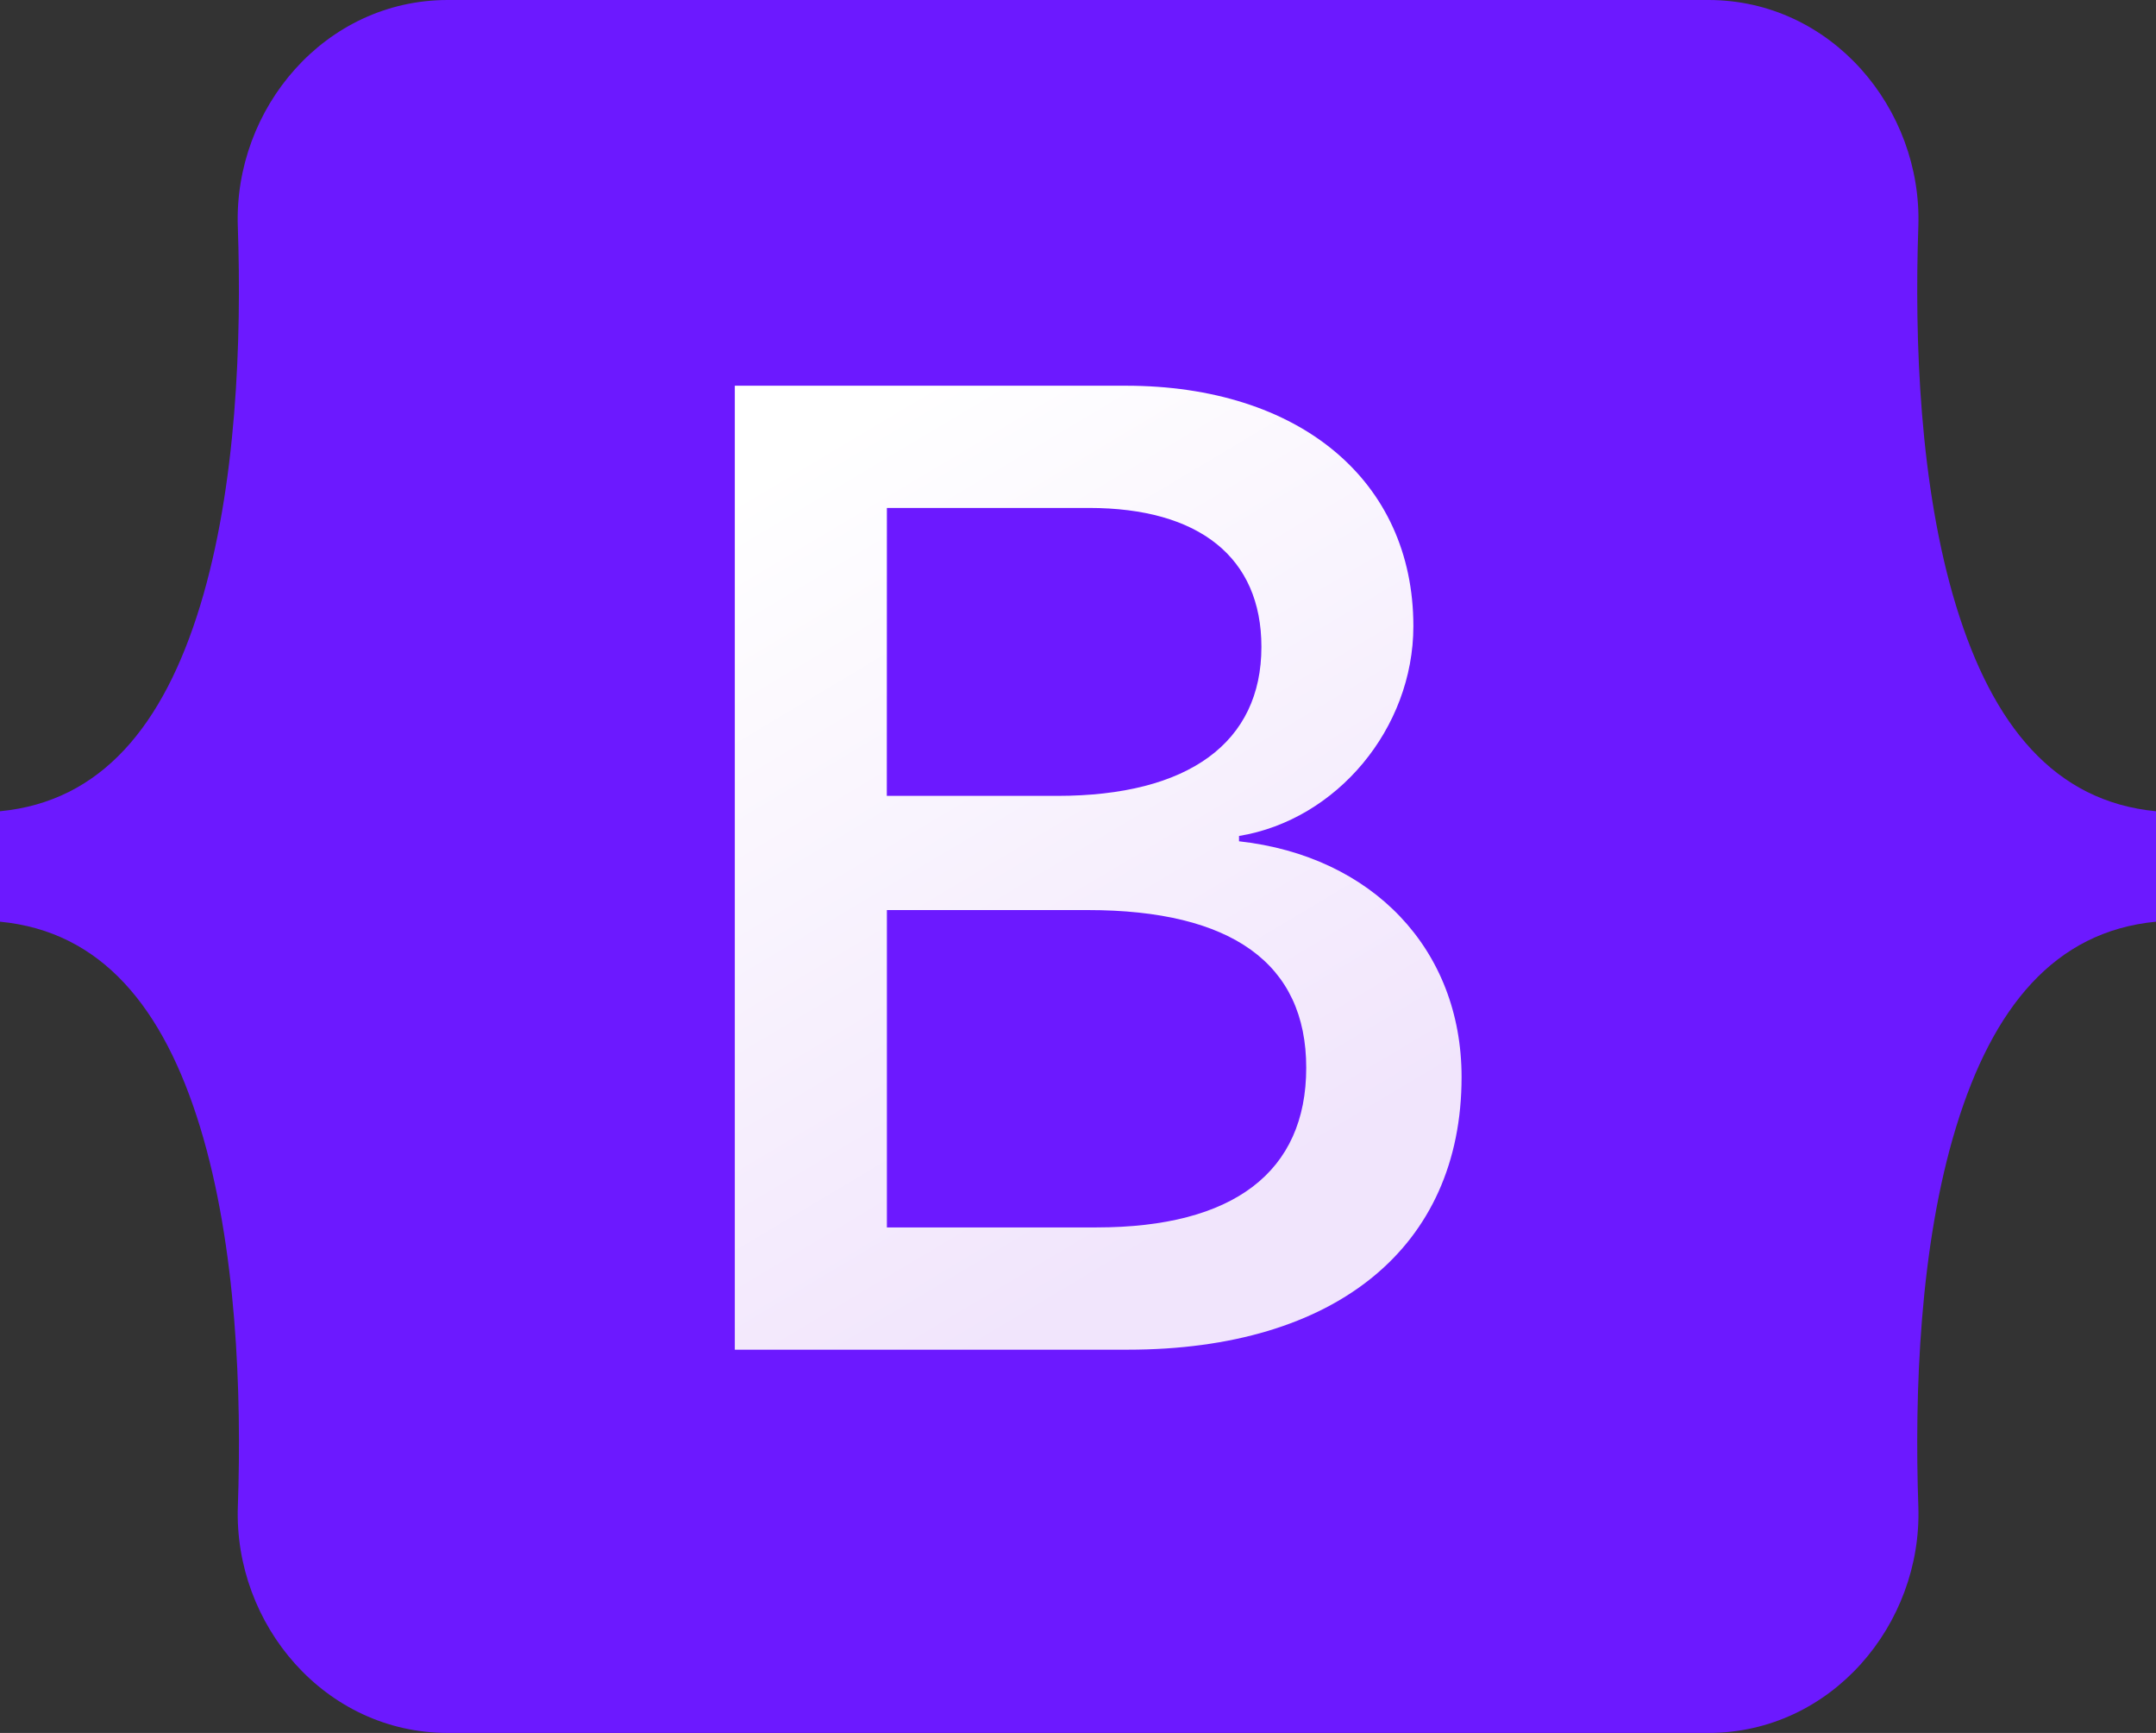 <svg width="56" height="45" viewBox="0 0 56 45" fill="none" xmlns="http://www.w3.org/2000/svg">
<rect x="0" y="0" width="56" height="45" fill="#333333" stroke="none"/>
<path d="M6.177 5.881C6.071 2.822 8.435 0 11.631 0H44.373C47.568 0 49.932 2.822 49.827 5.881C49.725 8.82 49.857 12.627 50.807 15.731C51.76 18.845 53.368 20.814 56 21.066V23.934C53.368 24.186 51.76 26.155 50.807 29.269C49.857 32.373 49.725 36.18 49.827 39.119C49.932 42.178 47.569 45 44.373 45H11.631C8.436 45 6.071 42.178 6.178 39.119C6.28 36.18 6.147 32.373 5.198 29.269C4.245 26.155 2.634 24.186 0 23.934V21.066C2.632 20.814 4.245 18.845 5.198 15.731C6.147 12.628 6.278 8.82 6.177 5.881Z" fill="#6C19FF"/>
<path d="M29.291 35.048C34.702 35.048 37.963 32.376 37.963 27.97C37.963 24.64 35.637 22.228 32.182 21.846V21.708C34.72 21.292 36.711 18.915 36.711 16.26C36.711 12.479 33.751 10.016 29.238 10.016H19.086V35.048H29.291ZM23.036 13.19H28.288C31.143 13.19 32.764 14.473 32.764 16.798C32.764 19.278 30.878 20.667 27.459 20.667H23.034L23.036 13.19ZM23.036 31.873V23.632H28.253C31.989 23.632 33.928 25.019 33.928 27.726C33.928 30.432 32.041 31.873 28.482 31.873H23.036Z" fill="url(#paint0_linear_3757_12831)"/>
<defs>
<linearGradient id="paint0_linear_3757_12831" x1="20.374" y1="11.96" x2="31.957" y2="31.386" gradientUnits="userSpaceOnUse">
<stop stop-color="white"/>
<stop offset="1" stop-color="#F1E5FC"/>
</linearGradient>
</defs>
</svg>
